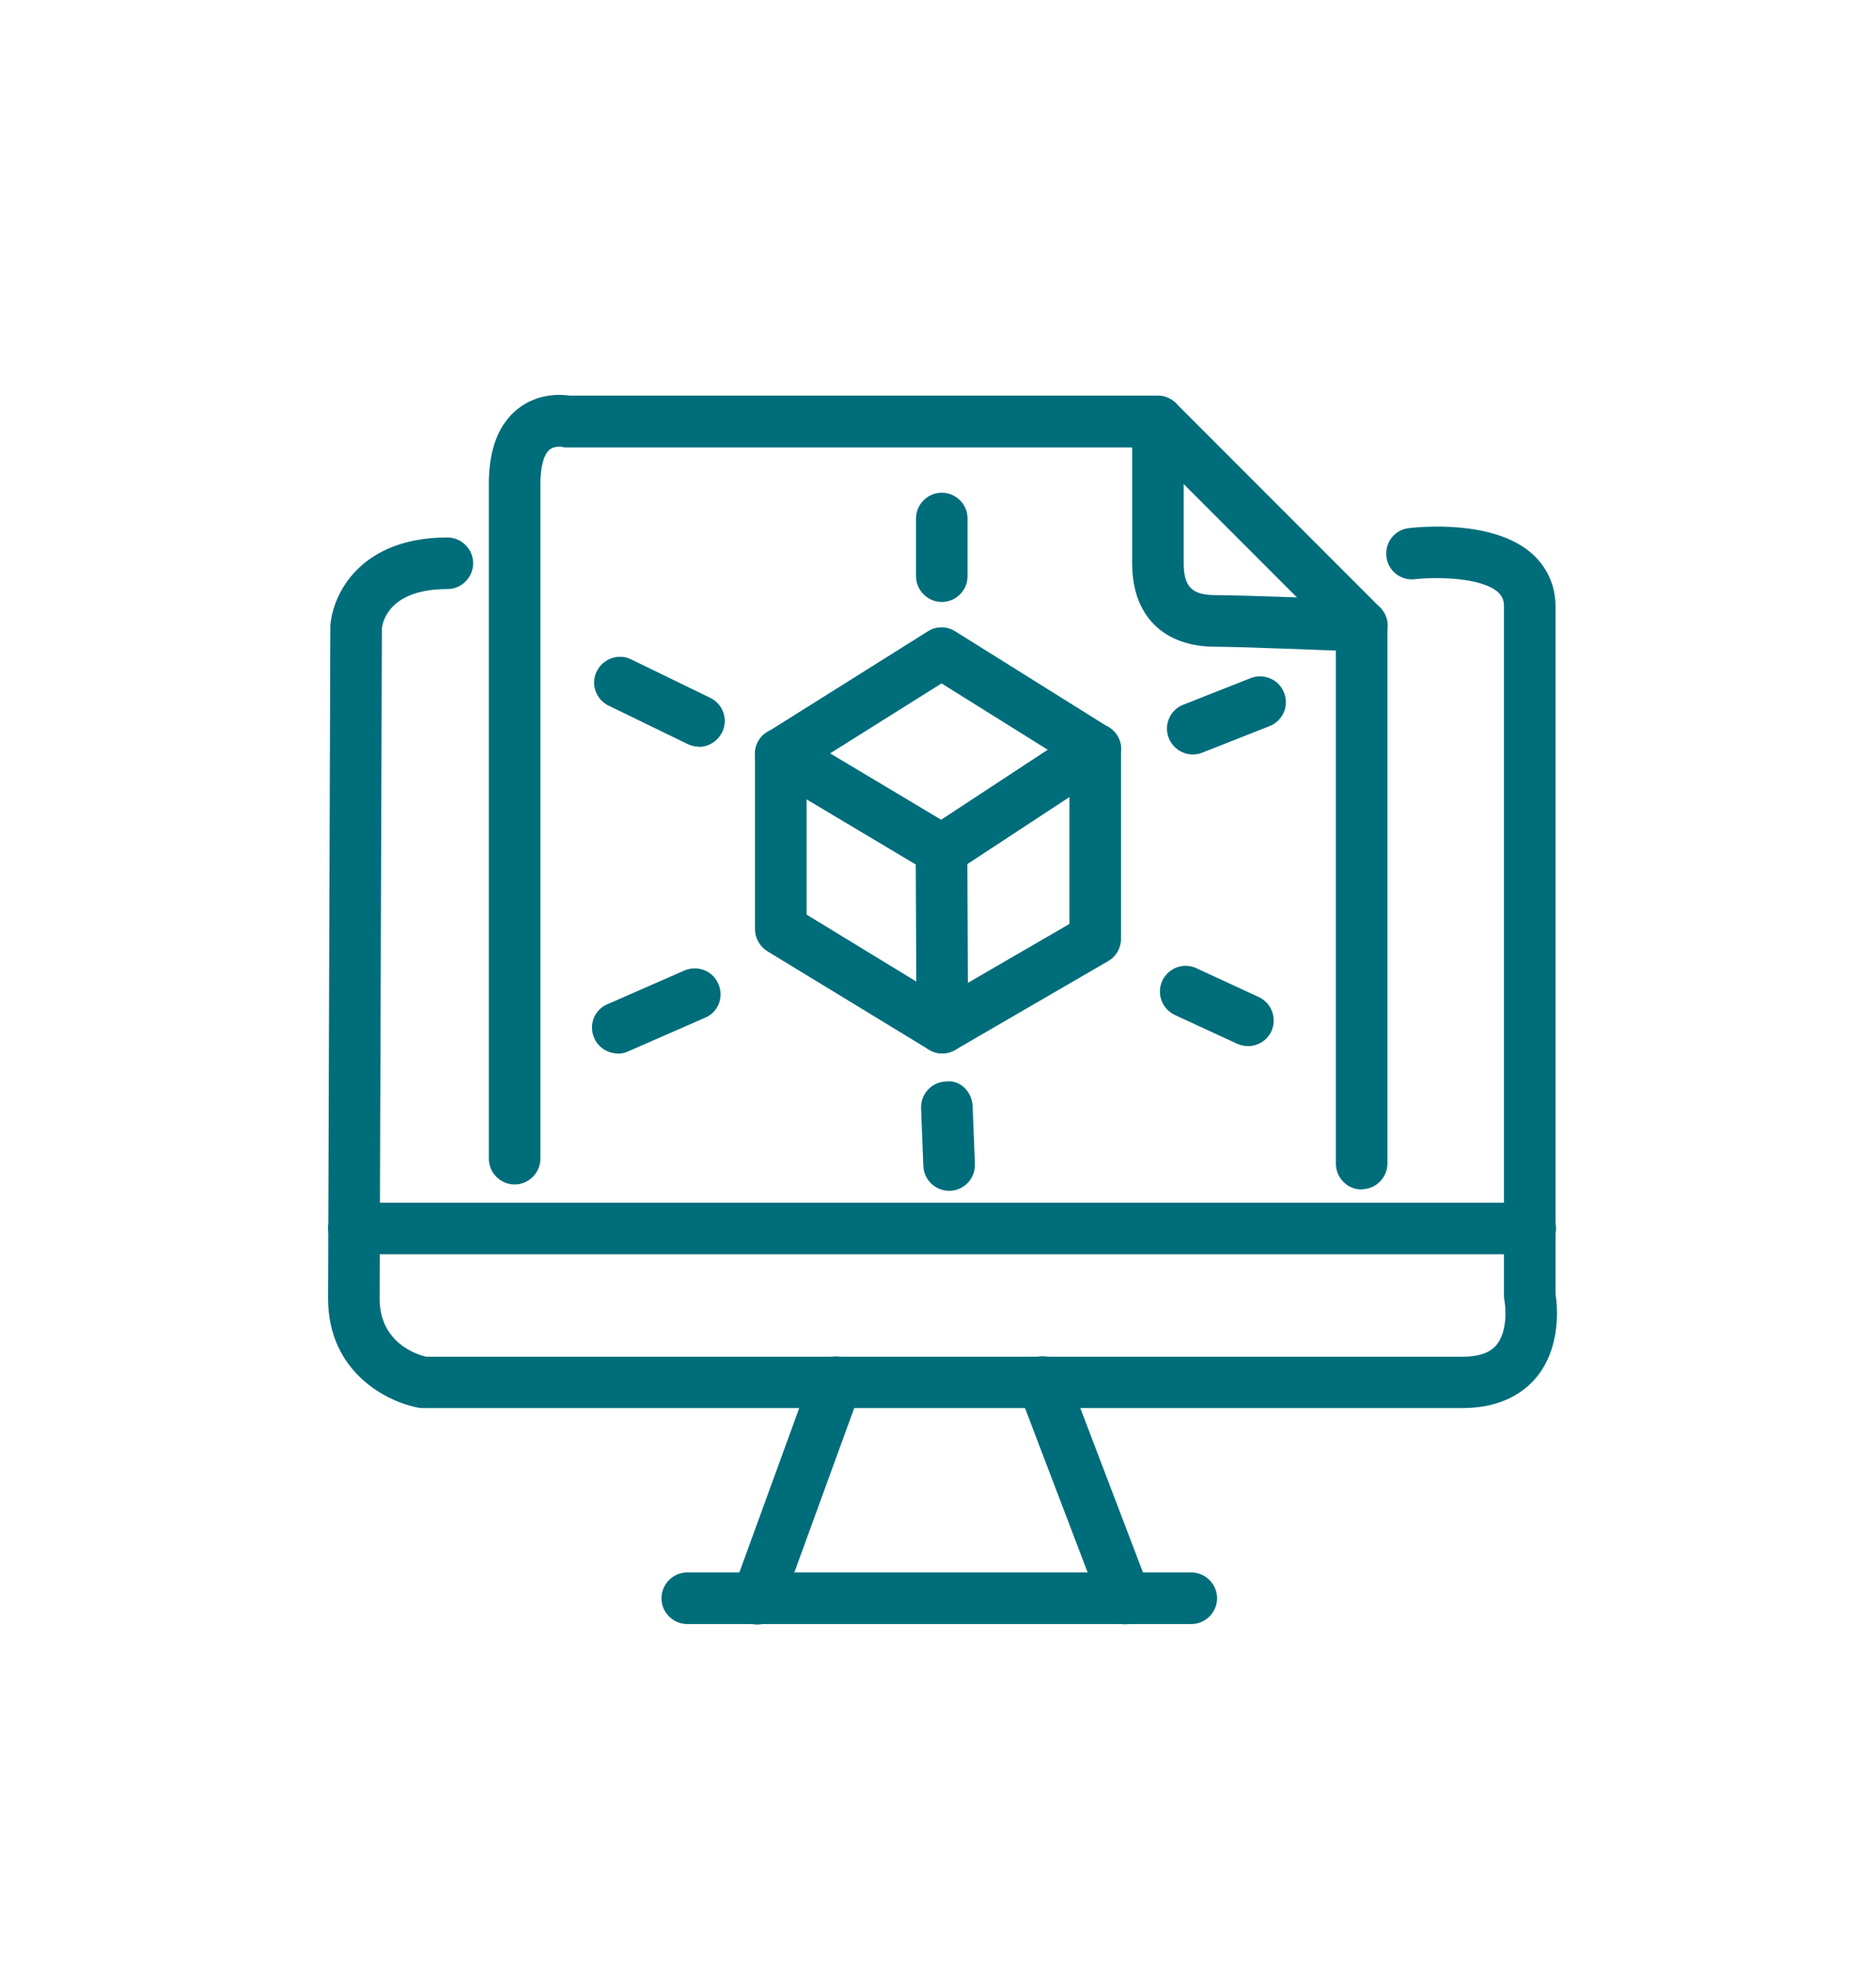 <?xml version="1.0" encoding="UTF-8"?>
<svg xmlns="http://www.w3.org/2000/svg" id="Pictogramme" width="26.18mm" height="27.49mm" viewBox="0 0 74.2 77.93">
  <defs>
    <style>.cls-1{fill:#006d7b;}</style>
  </defs>
  <path class="cls-1" d="M57.85,55.67H16.74c-.06,0-.12,0-.17-.01-1.25-.22-3.6-1.39-3.6-4.33l.09-26.59c.09-1.25,1.18-3.49,4.63-3.49,.56,0,1.02,.46,1.02,1.02s-.46,1.02-1.02,1.02c-2.3,0-2.56,1.29-2.59,1.55l-.09,26.5c0,1.74,1.45,2.21,1.84,2.3H57.85c.64,0,1.08-.15,1.34-.46,.43-.51,.38-1.43,.32-1.75-.01-.06-.02-.13-.02-.19V23.98c0-.25-.07-.42-.24-.57-.68-.6-2.5-.6-3.28-.51-.55,.07-1.07-.33-1.13-.89-.07-.56,.33-1.07,.89-1.13,.34-.04,3.33-.36,4.87,1.01,.6,.54,.93,1.26,.93,2.09v27.17c.07,.47,.24,2.1-.76,3.31-.46,.55-1.33,1.21-2.92,1.21Z"></path>
  <path class="cls-1" d="M53.86,47.03c-.56,0-1.02-.46-1.02-1.02V25.16l-7.47-7.47H22.43c-.08,0-.15,0-.23-.03,0,0-.02,0-.08,0-.1,0-.27,.02-.39,.12-.23,.2-.36,.69-.36,1.35v26.68c0,.56-.46,1.02-1.02,1.02s-1.02-.46-1.02-1.02V19.13c0-1.36,.38-2.35,1.14-2.96,.79-.63,1.7-.58,2.05-.53h23.27c.27,0,.53,.11,.72,.3l8.07,8.07c.19,.19,.3,.45,.3,.72v21.27c0,.56-.46,1.02-1.02,1.02Z"></path>
  <path class="cls-1" d="M53.87,25.76s-.03,0-.04,0c-.05,0-4.65-.19-5.75-.19-2.07,0-3.3-1.23-3.3-3.3v-5.6c0-.56,.46-1.02,1.02-1.02s1.02,.46,1.02,1.02v5.6c0,.93,.33,1.26,1.26,1.26,1.15,0,5.64,.18,5.83,.19,.56,.02,1,.5,.98,1.06-.02,.55-.47,.98-1.02,.98Z"></path>
  <path class="cls-1" d="M47.12,64.21H27.18c-.56,0-1.02-.46-1.02-1.02s.46-1.02,1.02-1.02h19.94c.56,0,1.02,.46,1.02,1.02s-.46,1.02-1.02,1.02Z"></path>
  <path class="cls-1" d="M29.95,64.23c-.12,0-.23-.02-.35-.06-.53-.19-.8-.78-.61-1.31l3.12-8.56c.19-.53,.78-.8,1.31-.61,.53,.19,.8,.78,.61,1.31l-3.12,8.56c-.15,.41-.54,.67-.96,.67Z"></path>
  <path class="cls-1" d="M44.5,64.22c-.41,0-.8-.25-.95-.66l-3.26-8.55c-.2-.53,.06-1.12,.59-1.32,.53-.2,1.12,.06,1.32,.59l3.26,8.55c.2,.53-.06,1.12-.59,1.32-.12,.05-.24,.07-.36,.07Z"></path>
  <path class="cls-1" d="M37.27,41.65c-.18,0-.37-.05-.53-.15l-6.39-3.89c-.3-.19-.49-.52-.49-.87v-6.93c0-.35,.18-.68,.48-.86l6.36-3.99c.33-.21,.75-.21,1.08,0l6.08,3.8c.3,.19,.48,.51,.48,.86v7.5c0,.36-.19,.7-.51,.88l-6.05,3.51c-.16,.09-.34,.14-.51,.14Zm-5.37-5.49l5.38,3.28,5.02-2.91v-6.35l-5.06-3.16-5.34,3.35v5.8Z"></path>
  <path class="cls-1" d="M37.27,41.65c-.56,0-1.02-.45-1.02-1.02l-.03-6.45-5.87-3.5c-.48-.29-.64-.91-.35-1.4,.29-.48,.92-.64,1.4-.35l6.36,3.8c.31,.18,.5,.51,.5,.87l.03,7.03c0,.56-.45,1.02-1.02,1.02h0Z"></path>
  <path class="cls-1" d="M37.25,34.63c-.33,0-.66-.16-.85-.46-.31-.47-.18-1.1,.29-1.41l6.08-3.99c.47-.31,1.1-.18,1.41,.29,.31,.47,.18,1.1-.29,1.41l-6.08,3.99c-.17,.11-.37,.17-.56,.17Z"></path>
  <path class="cls-1" d="M47.18,29.83c-.41,0-.79-.25-.95-.65-.21-.52,.05-1.12,.58-1.32l2.66-1.05c.52-.2,1.12,.05,1.32,.58,.21,.52-.05,1.12-.58,1.32l-2.66,1.05c-.12,.05-.25,.07-.37,.07Z"></path>
  <path class="cls-1" d="M49.37,41.36c-.14,0-.29-.03-.43-.09l-2.47-1.14c-.51-.24-.73-.84-.5-1.35,.24-.51,.84-.74,1.35-.5l2.47,1.14c.51,.24,.73,.84,.5,1.35-.17,.37-.54,.59-.93,.59Z"></path>
  <path class="cls-1" d="M37.25,23.8c-.56,0-1.02-.46-1.02-1.02v-2.28c0-.56,.46-1.02,1.02-1.02s1.02,.46,1.02,1.02v2.28c0,.56-.46,1.02-1.02,1.02Z"></path>
  <path class="cls-1" d="M27.64,29.52c-.15,0-.3-.03-.44-.1l-3.13-1.52c-.51-.25-.72-.86-.47-1.36s.86-.72,1.36-.47l3.13,1.52c.51,.25,.72,.86,.47,1.36-.18,.36-.54,.58-.92,.58Z"></path>
  <path class="cls-1" d="M24.43,41.65c-.39,0-.77-.23-.93-.61-.23-.52,0-1.12,.53-1.34l3.04-1.33c.52-.22,1.12,.01,1.34,.53,.23,.52,0,1.12-.53,1.34l-3.04,1.33c-.13,.06-.27,.09-.41,.09Z"></path>
  <path class="cls-1" d="M37.54,47.08c-.54,0-1-.43-1.02-.98l-.09-2.28c-.02-.56,.41-1.04,.98-1.06,.57-.08,1.04,.41,1.06,.98l.09,2.28c.02,.56-.41,1.04-.98,1.06-.01,0-.03,0-.04,0Z"></path>
  <path class="cls-1" d="M60.53,49.59H13.99c-.56,0-1.02-.46-1.02-1.02s.46-1.02,1.02-1.02H60.53c.56,0,1.02,.46,1.02,1.02s-.46,1.02-1.02,1.02Z"></path>
</svg>
